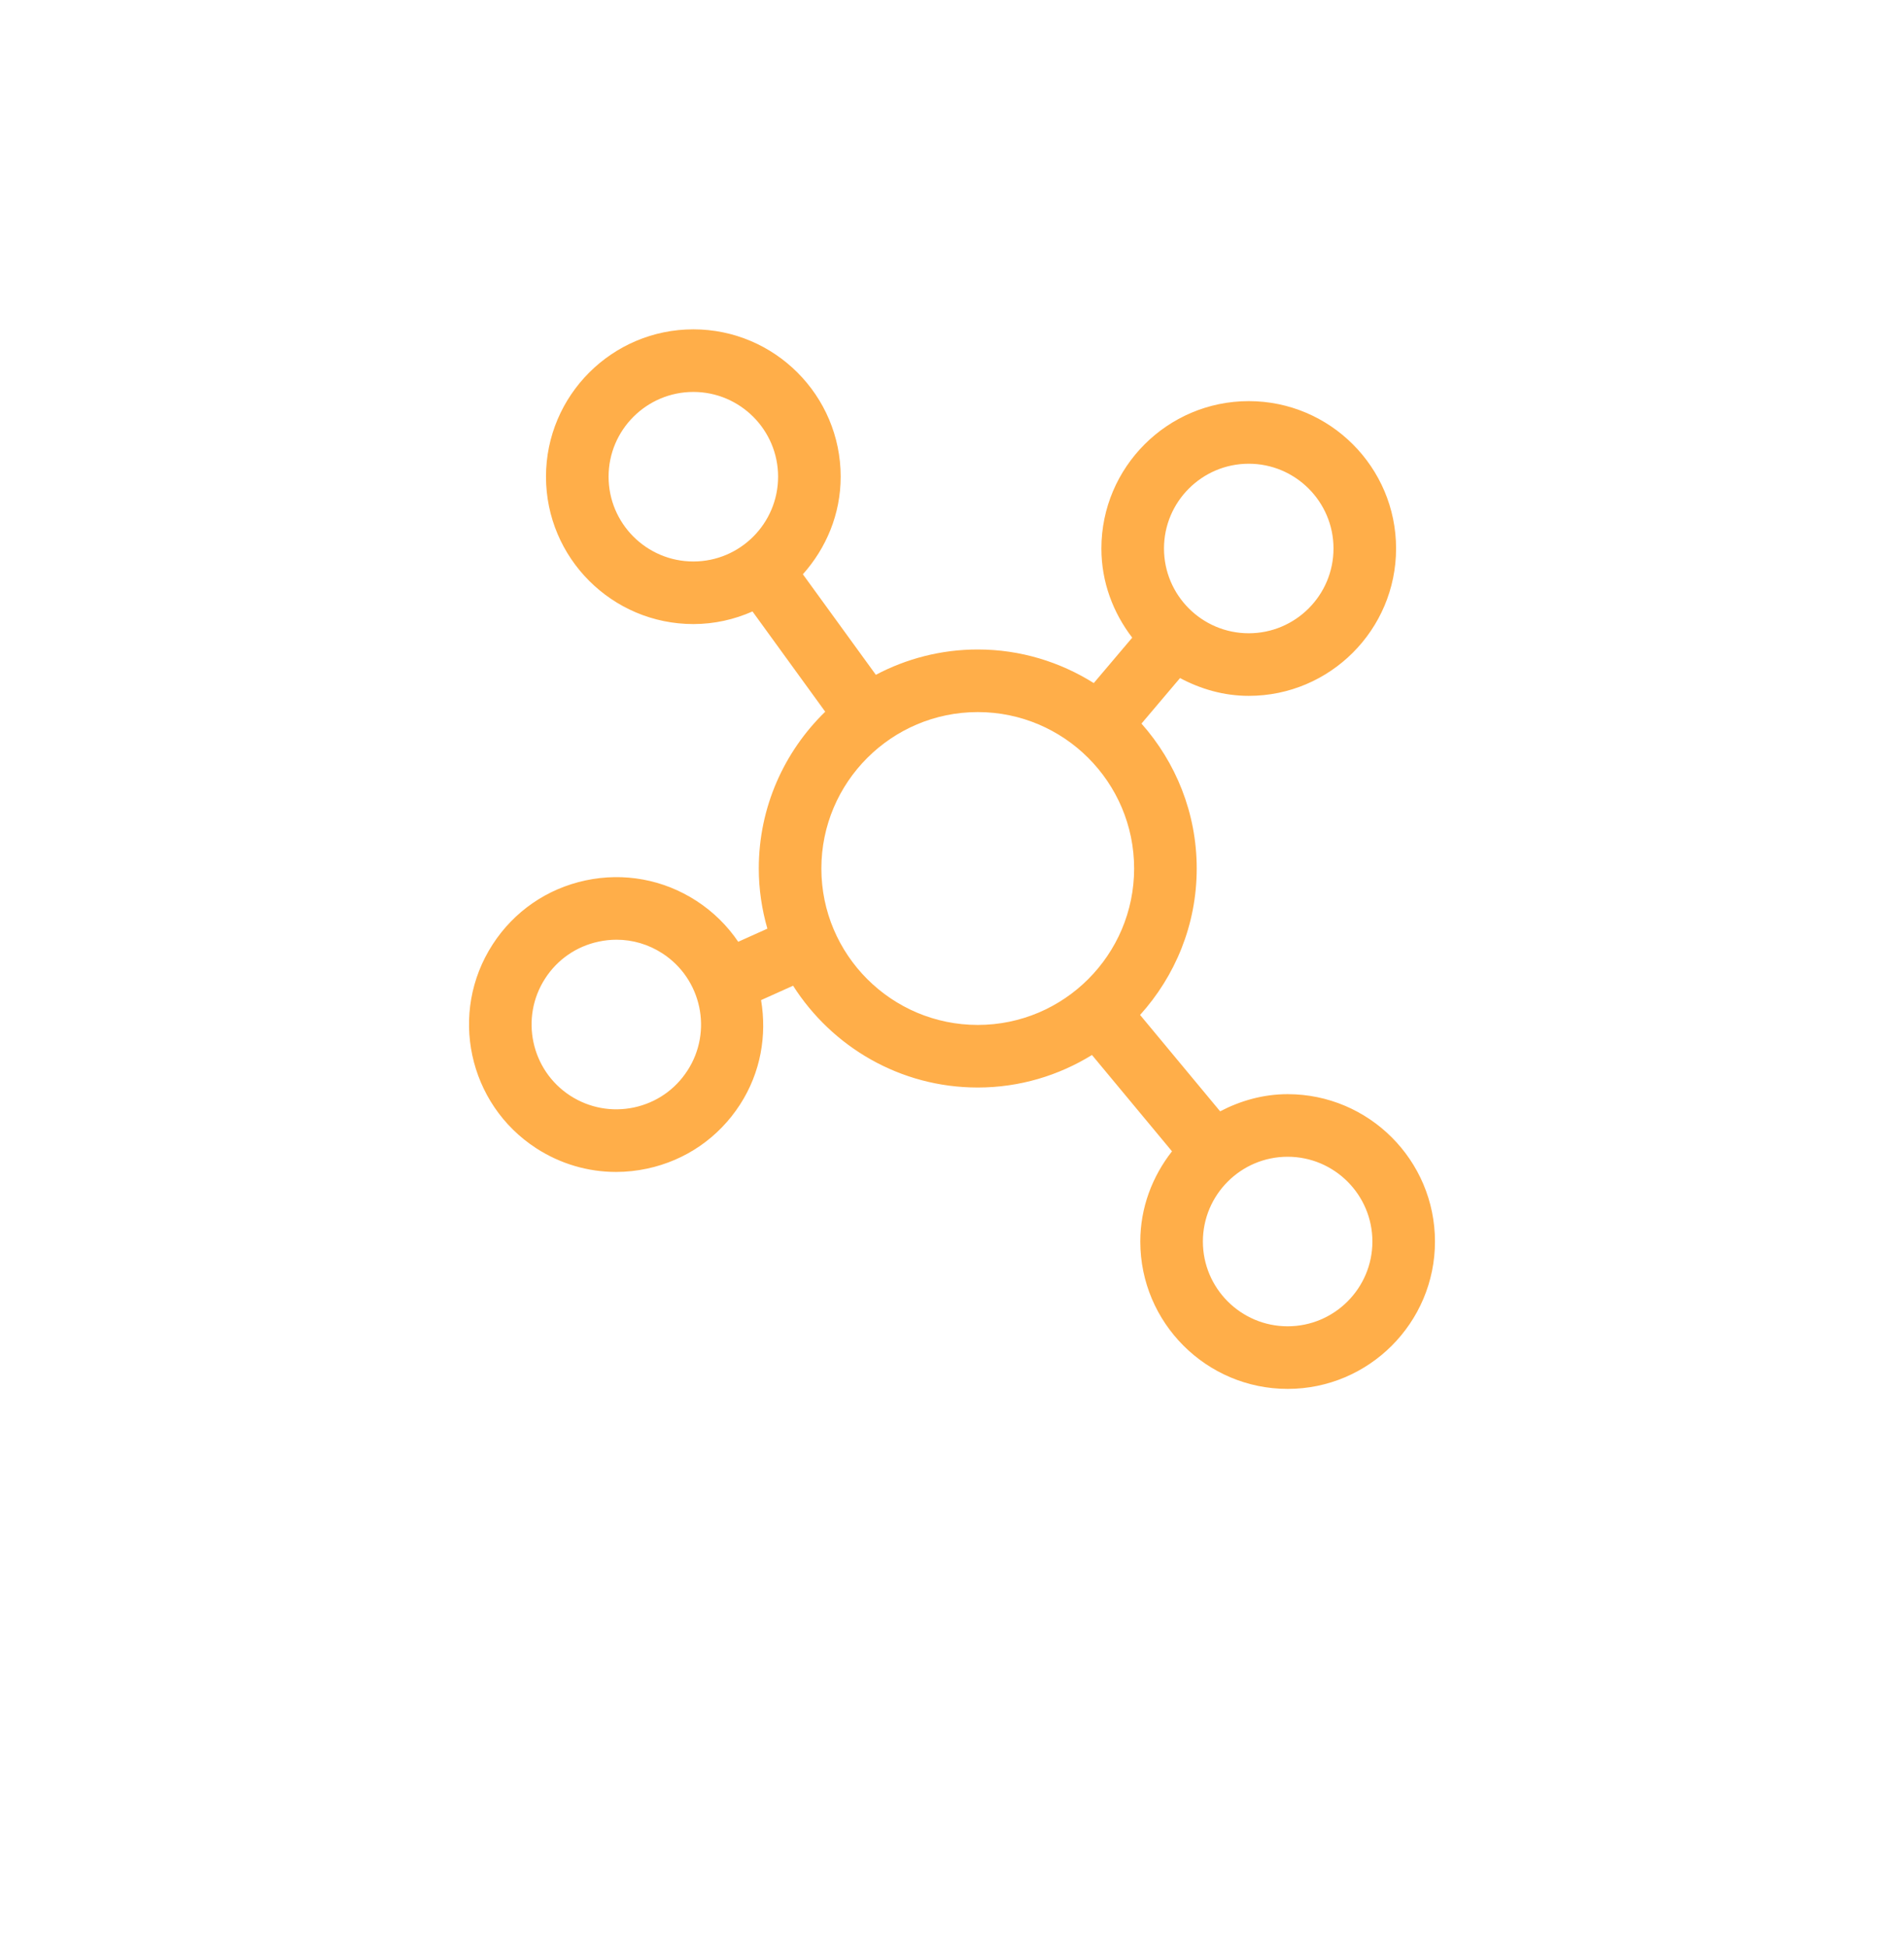 <svg width="133" height="136" viewBox="0 0 133 136" fill="none" xmlns="http://www.w3.org/2000/svg">
<g filter="url(#filter0_d_35_58)">
<path d="M9 58.5C9 26.744 34.744 1 66.5 1C98.256 1 124 26.744 124 58.5V61.5C124 93.256 98.256 119 66.5 119C34.744 119 9 93.256 9 61.5V58.5Z" stroke="white" stroke-width="2" shape-rendering="crispEdges"/>
</g>
<path d="M89.946 76.417C88.237 76.417 86.65 76.876 85.229 77.615L79.638 70.884C82.088 68.172 83.594 64.591 83.594 60.657C83.594 56.775 82.128 53.236 79.736 50.536L82.429 47.356C83.868 48.123 85.485 48.599 87.229 48.599C92.904 48.599 97.52 43.983 97.52 38.306C97.52 32.632 92.904 28.015 87.229 28.015C81.553 28.015 76.936 32.632 76.936 38.306C76.936 40.658 77.758 42.8 79.089 44.534L76.403 47.706C74.049 46.23 71.277 45.36 68.3 45.36C65.729 45.36 63.309 46.005 61.181 47.129L56.083 40.108C57.705 38.291 58.724 35.919 58.724 33.292C58.724 27.62 54.107 23.001 48.433 23.001C42.756 23.001 38.139 27.62 38.139 33.292C38.139 38.969 42.756 43.585 48.433 43.585C49.904 43.585 51.296 43.264 52.564 42.704L57.644 49.706C54.787 52.486 53.003 56.364 53.003 60.657C53.003 62.115 53.22 63.522 53.604 64.858L51.567 65.774C50.815 64.666 49.836 63.686 48.642 62.913C46.334 61.42 43.582 60.917 40.898 61.489C38.207 62.067 35.903 63.654 34.41 65.964C31.328 70.725 32.697 77.11 37.46 80.196C39.147 81.287 41.071 81.849 43.031 81.849C43.755 81.849 44.483 81.772 45.206 81.617C47.897 81.042 50.197 79.455 51.692 77.145C53.145 74.9 53.576 72.299 53.163 69.848L55.399 68.843C58.118 73.11 62.877 75.953 68.3 75.953C71.225 75.953 73.952 75.114 76.278 73.682L81.867 80.408C80.501 82.155 79.653 84.325 79.653 86.71C79.653 92.384 84.27 97.001 89.946 97.001C95.621 97.001 100.237 92.384 100.237 86.71C100.237 81.033 95.621 76.417 89.946 76.417ZM42.511 33.292C42.511 30.029 45.167 27.373 48.433 27.373C51.696 27.373 54.352 30.029 54.352 33.292C54.352 36.56 51.696 39.214 48.433 39.214C45.167 39.214 42.511 36.56 42.511 33.292ZM48.022 74.769L48.019 74.771C47.163 76.1 45.838 77.011 44.29 77.344C42.747 77.671 41.165 77.383 39.833 76.524C37.094 74.749 36.308 71.079 38.08 68.338C38.939 67.009 40.264 66.095 41.812 65.765C42.229 65.675 42.647 65.63 43.064 65.63C44.192 65.63 45.298 65.955 46.269 66.583C49.008 68.358 49.797 72.03 48.022 74.769ZM87.229 32.387C90.493 32.387 93.149 35.043 93.149 38.306C93.149 41.574 90.493 44.228 87.229 44.228C83.964 44.228 81.308 41.574 81.308 38.306C81.308 35.043 83.964 32.387 87.229 32.387ZM57.375 60.657C57.375 54.633 62.276 49.732 68.3 49.732C74.324 49.732 79.222 54.633 79.222 60.657C79.222 66.681 74.324 71.582 68.3 71.582C62.276 71.582 57.375 66.681 57.375 60.657ZM89.946 92.629C86.681 92.629 84.025 89.973 84.025 86.71C84.025 83.444 86.681 80.788 89.946 80.788C93.21 80.788 95.866 83.444 95.866 86.71C95.866 89.973 93.21 92.629 89.946 92.629Z" fill="#FFAE49"/>
<defs>
<filter id="filter0_d_35_58" x="0" y="0" width="133" height="136" filterUnits="userSpaceOnUse" color-interpolation-filters="sRGB">
<feFlood flood-opacity="0" result="BackgroundImageFix"/>
<feColorMatrix in="SourceAlpha" type="matrix" values="0 0 0 0 0 0 0 0 0 0 0 0 0 0 0 0 0 0 127 0" result="hardAlpha"/>
<feOffset dy="8"/>
<feGaussianBlur stdDeviation="4"/>
<feComposite in2="hardAlpha" operator="out"/>
<feColorMatrix type="matrix" values="0 0 0 0 0.122 0 0 0 0 0.122 0 0 0 0 0.122 0 0 0 0.122 0"/>
<feBlend mode="normal" in2="BackgroundImageFix" result="effect1_dropShadow_35_58"/>
<feBlend mode="normal" in="SourceGraphic" in2="effect1_dropShadow_35_58" result="shape"/>
</filter>
</defs>
</svg>
